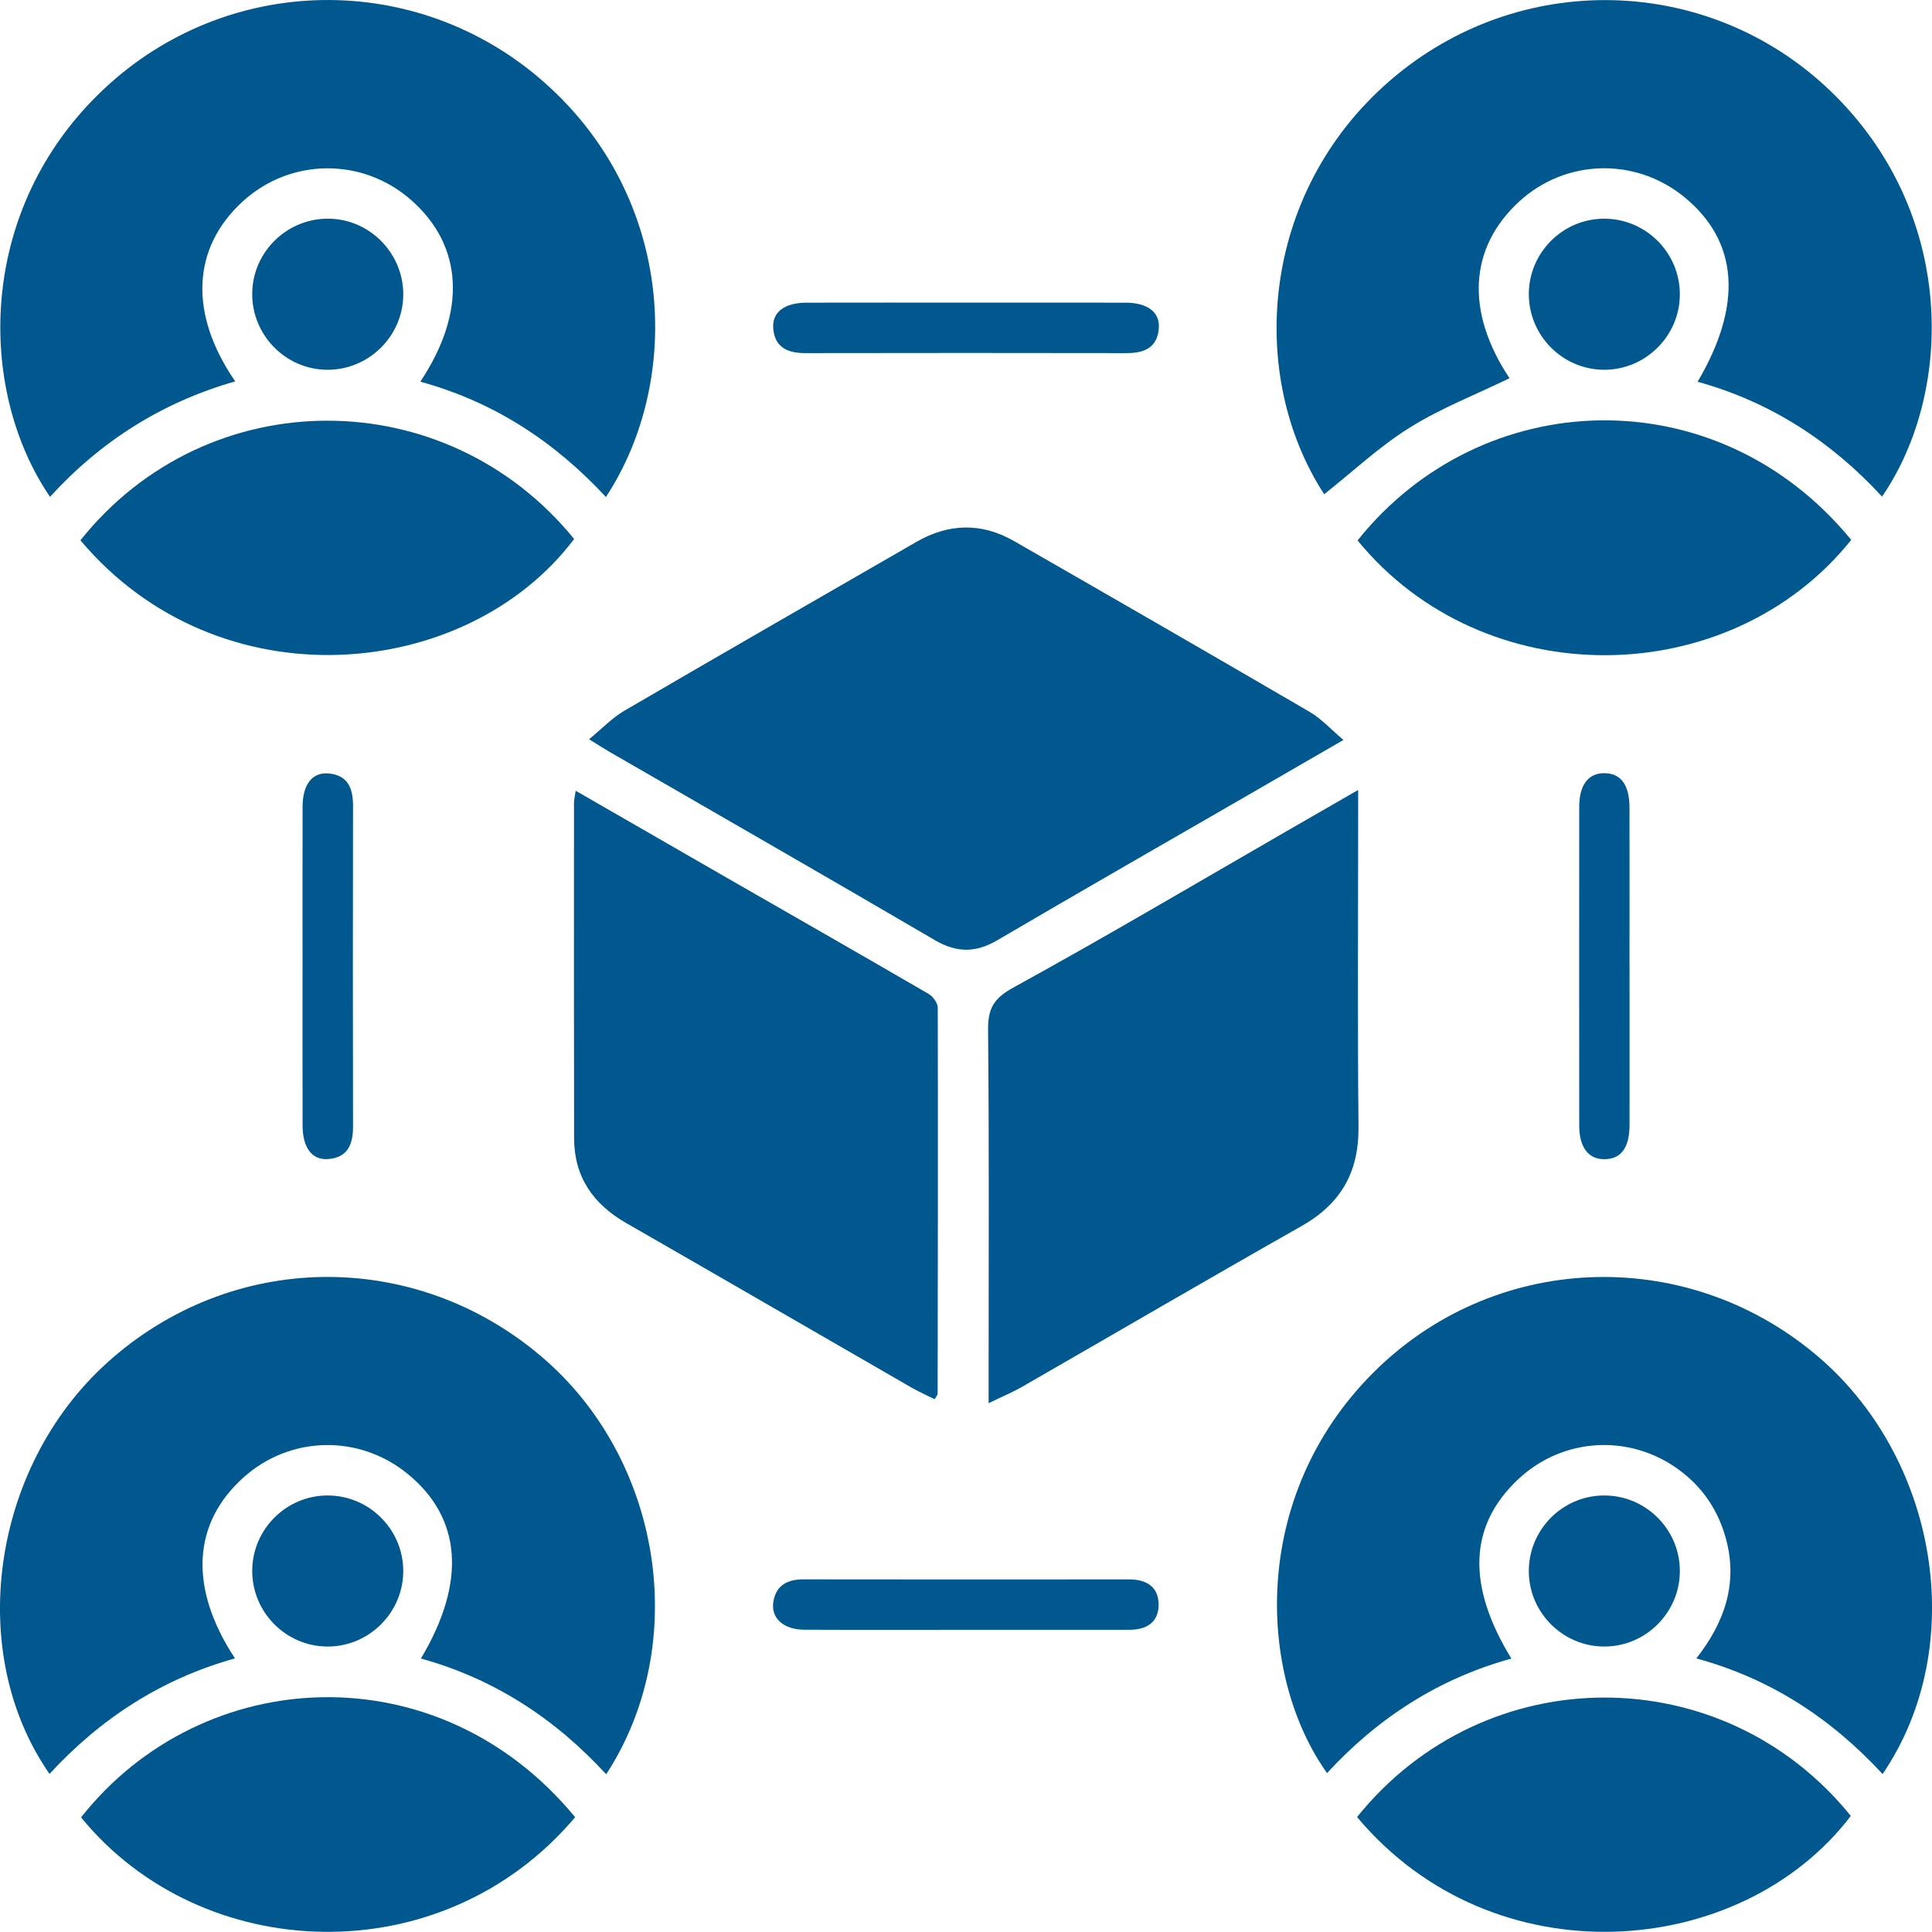 <?xml version="1.0" encoding="UTF-8"?> <svg xmlns="http://www.w3.org/2000/svg" id="_Слой_2" data-name="Слой_2" viewBox="0 0 459.27 459.24"><defs><style> .cls-1 { fill: #00588e; } </style></defs><g id="_Слой_1-2" data-name="Слой_1"><g id="gHDMJ2"><g><path class="cls-1" d="M99.92,90.73c11.09-16.64,10.17-32.3-2.16-43.16-11.55-10.18-28.67-10.06-40.02.28-12.1,11.03-12.92,26.71-1.82,42.81-17.35,4.95-31.96,14.2-44.03,27.45C-5.49,92.62-5.62,49.79,24.53,21.32c29.33-27.7,74.51-28.53,104.83-1.76,30.97,27.35,33.06,70.53,14.68,98.59-12.14-13.1-26.52-22.59-44.12-27.42Z"></path><path class="cls-1" d="M358.82,89.92c-8.08,3.92-16.35,7.13-23.74,11.75-7.24,4.53-13.58,10.5-20.29,15.82-18.26-28-15.39-71.42,15.55-98.26,30.59-26.53,75.83-25.44,104.81,2.42,29.87,28.72,29.44,71.3,12.25,96.4-12.11-13.13-26.55-22.52-43.85-27.3,10.83-18.35,9.68-33.44-3.19-43.93-11.67-9.5-28.22-9.03-39.25,1.11-11.98,11.03-12.73,26.25-2.28,41.97Z"></path><path class="cls-1" d="M144.09,421.76c-12.29-13.35-26.74-22.71-44.03-27.5,10.87-18.21,9.7-33.44-3.21-43.94-11.54-9.38-27.82-9.03-38.88.82-12.27,10.93-13.14,26.35-2.11,43.09-17.41,4.84-31.94,14.26-44.09,27.46-20.07-28.86-13.79-72.84,13.6-97.66,29.49-26.72,73.03-27.36,103.39-1.51,28.58,24.33,35.59,68.17,15.34,99.26Z"></path><path class="cls-1" d="M447.52,421.71c-12.3-13.27-26.56-22.64-44.27-27.48,6.75-8.6,9.9-17.84,7.05-28.4-1.84-6.81-5.58-12.36-11.31-16.53-11.71-8.51-27.5-7.56-38.04,2.3-11.76,10.99-12.38,25.21-1.67,42.67-17.29,4.77-31.74,14.11-43.82,27.22-16.49-23.14-18.46-65.76,11.01-95.2,28.47-28.44,73.52-30.43,104.76-4.62,29.5,24.37,37.06,69.59,16.3,100.04Z"></path><path class="cls-1" d="M319.36,175.9c-7.74,4.47-14.61,8.45-21.48,12.42-20.28,11.71-40.6,23.35-60.8,35.19-5.16,3.03-9.68,3-14.88-.04-25.66-15.02-51.45-29.8-77.2-44.68-1.4-.81-2.76-1.7-4.96-3.06,3.05-2.51,5.45-5.06,8.35-6.76,23.1-13.48,46.28-26.79,69.45-40.15,7.69-4.43,15.49-4.63,23.21-.2,23.48,13.48,46.94,26.99,70.32,40.63,2.75,1.61,4.98,4.11,7.99,6.64Z"></path><path class="cls-1" d="M322.86,187.78v5.79c0,24.76-.17,49.53.08,74.29.11,10.76-4.18,18.29-13.53,23.59-22.24,12.6-44.31,25.5-66.48,38.24-2.22,1.27-4.6,2.26-7.92,3.87v-6.91c0-27.26.14-54.52-.13-81.77-.05-5.08,1.29-7.53,6.01-10.12,21.97-12.06,43.54-24.83,65.26-37.35,5.27-3.04,10.55-6.07,16.7-9.62Z"></path><path class="cls-1" d="M136.86,187.98c12.01,6.91,23.34,13.45,34.68,19.97,16.41,9.43,32.85,18.81,49.21,28.32,1.04.6,2.16,2.16,2.17,3.28.08,30.59.02,61.18-.03,91.76,0,.28-.28.56-.7,1.31-1.86-.93-3.79-1.77-5.6-2.82-22.59-13.01-45.14-26.1-67.75-39.07-7.85-4.51-12.35-10.97-12.37-20.14-.05-26.6-.03-53.2-.02-79.8,0-.64.18-1.28.4-2.81Z"></path><path class="cls-1" d="M19.12,128.44c30.18-37.84,86.8-37.88,117.36-.31-25.57,33.92-84.48,39.41-117.36.31Z"></path><path class="cls-1" d="M440.07,128.34c-28.97,36.19-87.34,36.87-117.35.13,29.6-37.07,85.5-39,117.35-.13Z"></path><path class="cls-1" d="M136.72,431.98c-31.61,37.47-88.79,35.18-117.45.04,28.91-36.6,84.94-39.55,117.45-.04Z"></path><path class="cls-1" d="M322.6,431.94c30.43-37.82,87.02-37.83,117.37-.26-26.17,34.33-84.98,38.97-117.37.26Z"></path><path class="cls-1" d="M230.15,71.94c12.47,0,24.94-.02,37.41.01,5.23.01,8.22,2.25,7.91,6.11-.37,4.63-3.5,5.89-7.68,5.88-25.44-.05-50.88-.04-76.32,0-4.18,0-7.3-1.27-7.66-5.9-.29-3.86,2.69-6.07,7.93-6.09,12.8-.03,25.61-.01,38.41-.01Z"></path><path class="cls-1" d="M71.92,229.18c0-12.47-.02-24.94.01-37.41.01-5.23,2.25-8.22,6.11-7.91,4.63.37,5.89,3.5,5.88,7.68-.05,25.44-.04,50.88,0,76.33,0,4.19-1.28,7.3-5.9,7.66-3.85.3-6.07-2.7-6.09-7.93-.03-12.8-.01-25.61-.01-38.41Z"></path><path class="cls-1" d="M387.37,229.94c0,12.47.02,24.94,0,37.41-.01,5.46-1.96,8.13-5.86,8.21-3.87.08-6.09-2.74-6.1-7.97-.02-25.28-.02-50.55,0-75.83,0-5.23,2.23-8.05,6.1-7.96,3.85.09,5.84,2.82,5.85,8.22.03,12.64,0,25.28,0,37.91Z"></path><path class="cls-1" d="M229.57,387.43c-12.8,0-25.61.04-38.41-.02-4.93-.02-7.96-2.79-7.32-6.66.66-3.98,3.42-5.32,7.22-5.31,25.77.04,51.54.03,77.31.01,4.07,0,7.01,1.65,7.05,5.94.03,4.29-2.87,6.04-6.95,6.04-12.97,0-25.94,0-38.91,0Z"></path><path class="cls-1" d="M59.96,69.53c.21-9.91,8.54-17.81,18.48-17.54,9.69.27,17.5,8.39,17.42,18.12-.08,9.9-8.33,17.94-18.24,17.79-9.91-.15-17.87-8.43-17.66-18.37Z"></path><path class="cls-1" d="M399.33,69.89c.03,9.91-8.12,18.05-18.03,18.01-9.92-.04-17.97-8.22-17.87-18.16.1-9.73,8.04-17.67,17.77-17.75,9.93-.09,18.1,7.99,18.13,17.91Z"></path><path class="cls-1" d="M95.86,373.4c.03,9.91-8.12,18.05-18.03,18.01-9.92-.04-17.97-8.22-17.87-18.16.1-9.73,8.04-17.67,17.77-17.75,9.93-.09,18.1,7.99,18.13,17.91Z"></path><path class="cls-1" d="M381.2,355.5c9.93-.09,18.1,7.98,18.13,17.9.03,9.91-8.12,18.05-18.03,18.01-9.72-.04-17.73-7.95-17.87-17.66-.15-9.95,7.84-18.16,17.77-18.25Z"></path></g></g></g></svg> 